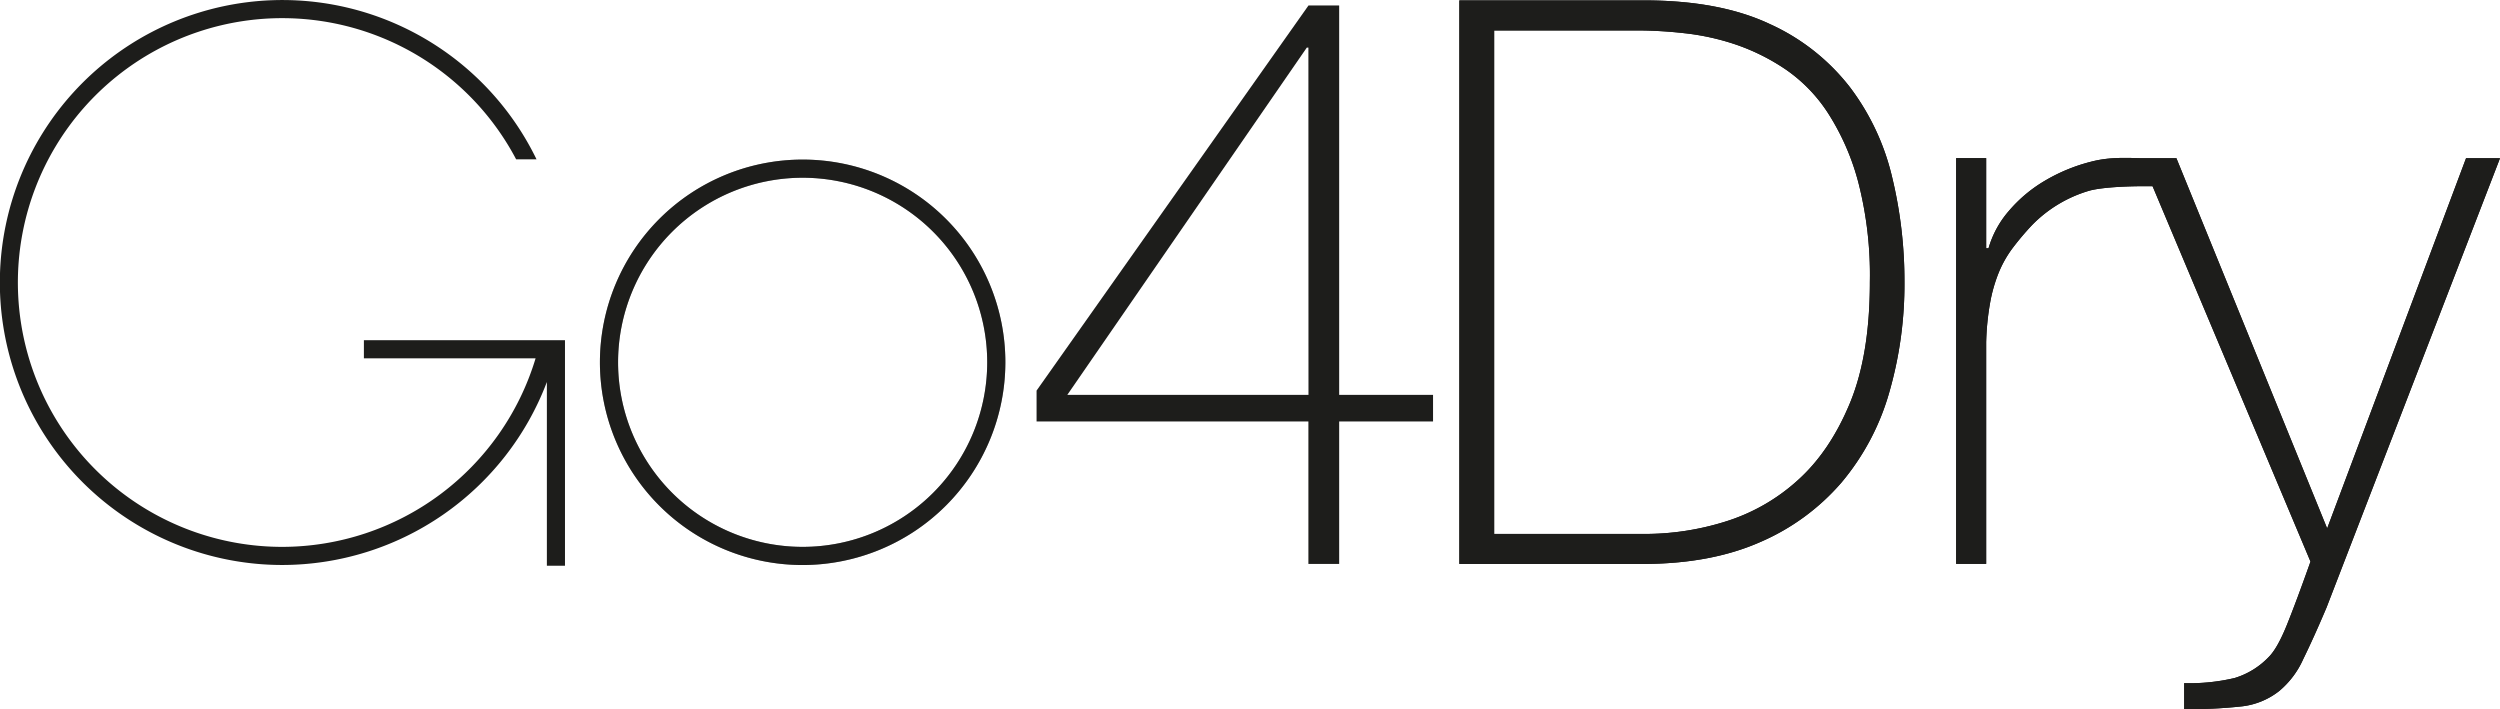 <svg id="Laag_1" data-name="Laag 1" xmlns="http://www.w3.org/2000/svg" viewBox="0 0 582.45 165.22"><defs><style>.cls-1{fill:#9d9d9c;}.cls-2{fill:#1d1d1b;}</style></defs><title>go4dry</title><path class="cls-1" d="M187,131.64a47.23,47.23,0,1,1,47.23-47.23A47.28,47.28,0,0,1,187,131.64Zm0-90.23a43,43,0,1,0,43,43A43,43,0,0,0,187,41.41Z"/><path class="cls-2" d="M340,.09h43q17.65,0,29.33,5.51A49.36,49.36,0,0,1,431,20.32a55.87,55.87,0,0,1,9.84,21,102.68,102.68,0,0,1,2.86,24.27,90.81,90.81,0,0,1-3.59,26A56.68,56.68,0,0,1,429,112.45a52.34,52.34,0,0,1-19,13.88q-11.49,5.05-27.31,5.06H340Zm43.4,124.31a62.76,62.76,0,0,0,18.48-2.85A44.85,44.85,0,0,0,418.72,112q7.54-6.7,12.24-18t4.68-28.41a86.69,86.69,0,0,0-2.66-23,56.48,56.48,0,0,0-7-16.1,36.22,36.22,0,0,0-9.92-10.29,48.92,48.92,0,0,0-11.59-5.8,56.4,56.4,0,0,0-12-2.66,101.25,101.25,0,0,0-10.76-.65H348.11V124.4Z"/><path class="cls-2" d="M574.54,36.86l-32.36,86.25L507.06,36.86h-8.27c-4.3-.12-7.7-.21-11.68.83a40.66,40.66,0,0,0-10.85,4.51,32.89,32.89,0,0,0-8.28,7,22.87,22.87,0,0,0-4.69,8.64h-.55v-21h-7v94.53h7V79.71a60.78,60.78,0,0,1,.92-9.19,35.26,35.26,0,0,1,2-7,26,26,0,0,1,3.22-5.7,64.84,64.84,0,0,1,4.5-5.33,30.61,30.61,0,0,1,13.52-8.1c3.21-.83,9.64-1.08,14.61-1l36.79,87.45q-3.32,9.36-5.52,14.8t-4.23,7.45a18.35,18.35,0,0,1-7.91,4.87,45.56,45.56,0,0,1-11.77,1.2v6.06a112.37,112.37,0,0,0,13.34-.64A17.24,17.24,0,0,0,531,161a20.59,20.59,0,0,0,5.61-7.45q2.48-5.06,5.42-12L582.45,36.86Z"/><path class="cls-2" d="M187,131.64a47.23,47.23,0,1,1,47.23-47.23A47.28,47.28,0,0,1,187,131.64Zm0-90.23a43,43,0,1,0,43,43A43,43,0,0,0,187,41.41Z"/><path class="cls-2" d="M84.78,79.26v4.23h40a61.73,61.73,0,0,1-59,43.92h0a61.59,61.59,0,1,1,54.47-90.29H125a65.81,65.81,0,1,0-59.22,94.51h0A66,66,0,0,0,127.41,89v42.81h4.22V79.26Z"/><path class="cls-2" d="M340,.09h43q17.65,0,29.33,5.51A49.36,49.36,0,0,1,431,20.32a55.87,55.87,0,0,1,9.84,21,102.68,102.68,0,0,1,2.86,24.27,90.81,90.81,0,0,1-3.59,26A56.68,56.68,0,0,1,429,112.45a52.34,52.34,0,0,1-19,13.88q-11.49,5.05-27.31,5.06H340Zm43.4,124.31a62.76,62.76,0,0,0,18.48-2.85A44.85,44.85,0,0,0,418.72,112q7.54-6.7,12.24-18t4.68-28.41a86.69,86.69,0,0,0-2.66-23,56.48,56.48,0,0,0-7-16.1,36.22,36.22,0,0,0-9.92-10.29,48.92,48.92,0,0,0-11.59-5.8,56.4,56.4,0,0,0-12-2.66,101.25,101.25,0,0,0-10.76-.65H348.11V124.4Z"/><path class="cls-2" d="M574.54,36.86l-32.36,86.25L507.06,36.86h-8.27c-4.3-.12-7.7-.21-11.68.83a40.66,40.66,0,0,0-10.85,4.51,32.89,32.89,0,0,0-8.28,7,22.87,22.87,0,0,0-4.69,8.64h-.55v-21h-7v94.53h7V79.71a60.78,60.78,0,0,1,.92-9.19,35.26,35.26,0,0,1,2-7,26,26,0,0,1,3.22-5.7,64.84,64.84,0,0,1,4.5-5.33,30.61,30.61,0,0,1,13.52-8.1c3.21-.83,9.64-1.08,14.61-1l36.79,87.45q-3.32,9.36-5.52,14.8t-4.23,7.45a18.35,18.35,0,0,1-7.91,4.87,45.56,45.56,0,0,1-11.77,1.2v6.06a112.37,112.37,0,0,0,13.34-.64A17.24,17.24,0,0,0,531,161a20.59,20.59,0,0,0,5.61-7.45q2.48-5.06,5.42-12L582.45,36.86Z"/><path class="cls-2" d="M312,1.28V92h21.87V98.2H312v33.19h-7.17V98.2H241.5V91L304.85,1.28Zm-7.17,9.81h-.37L248.66,92h56.19Z"/></svg>